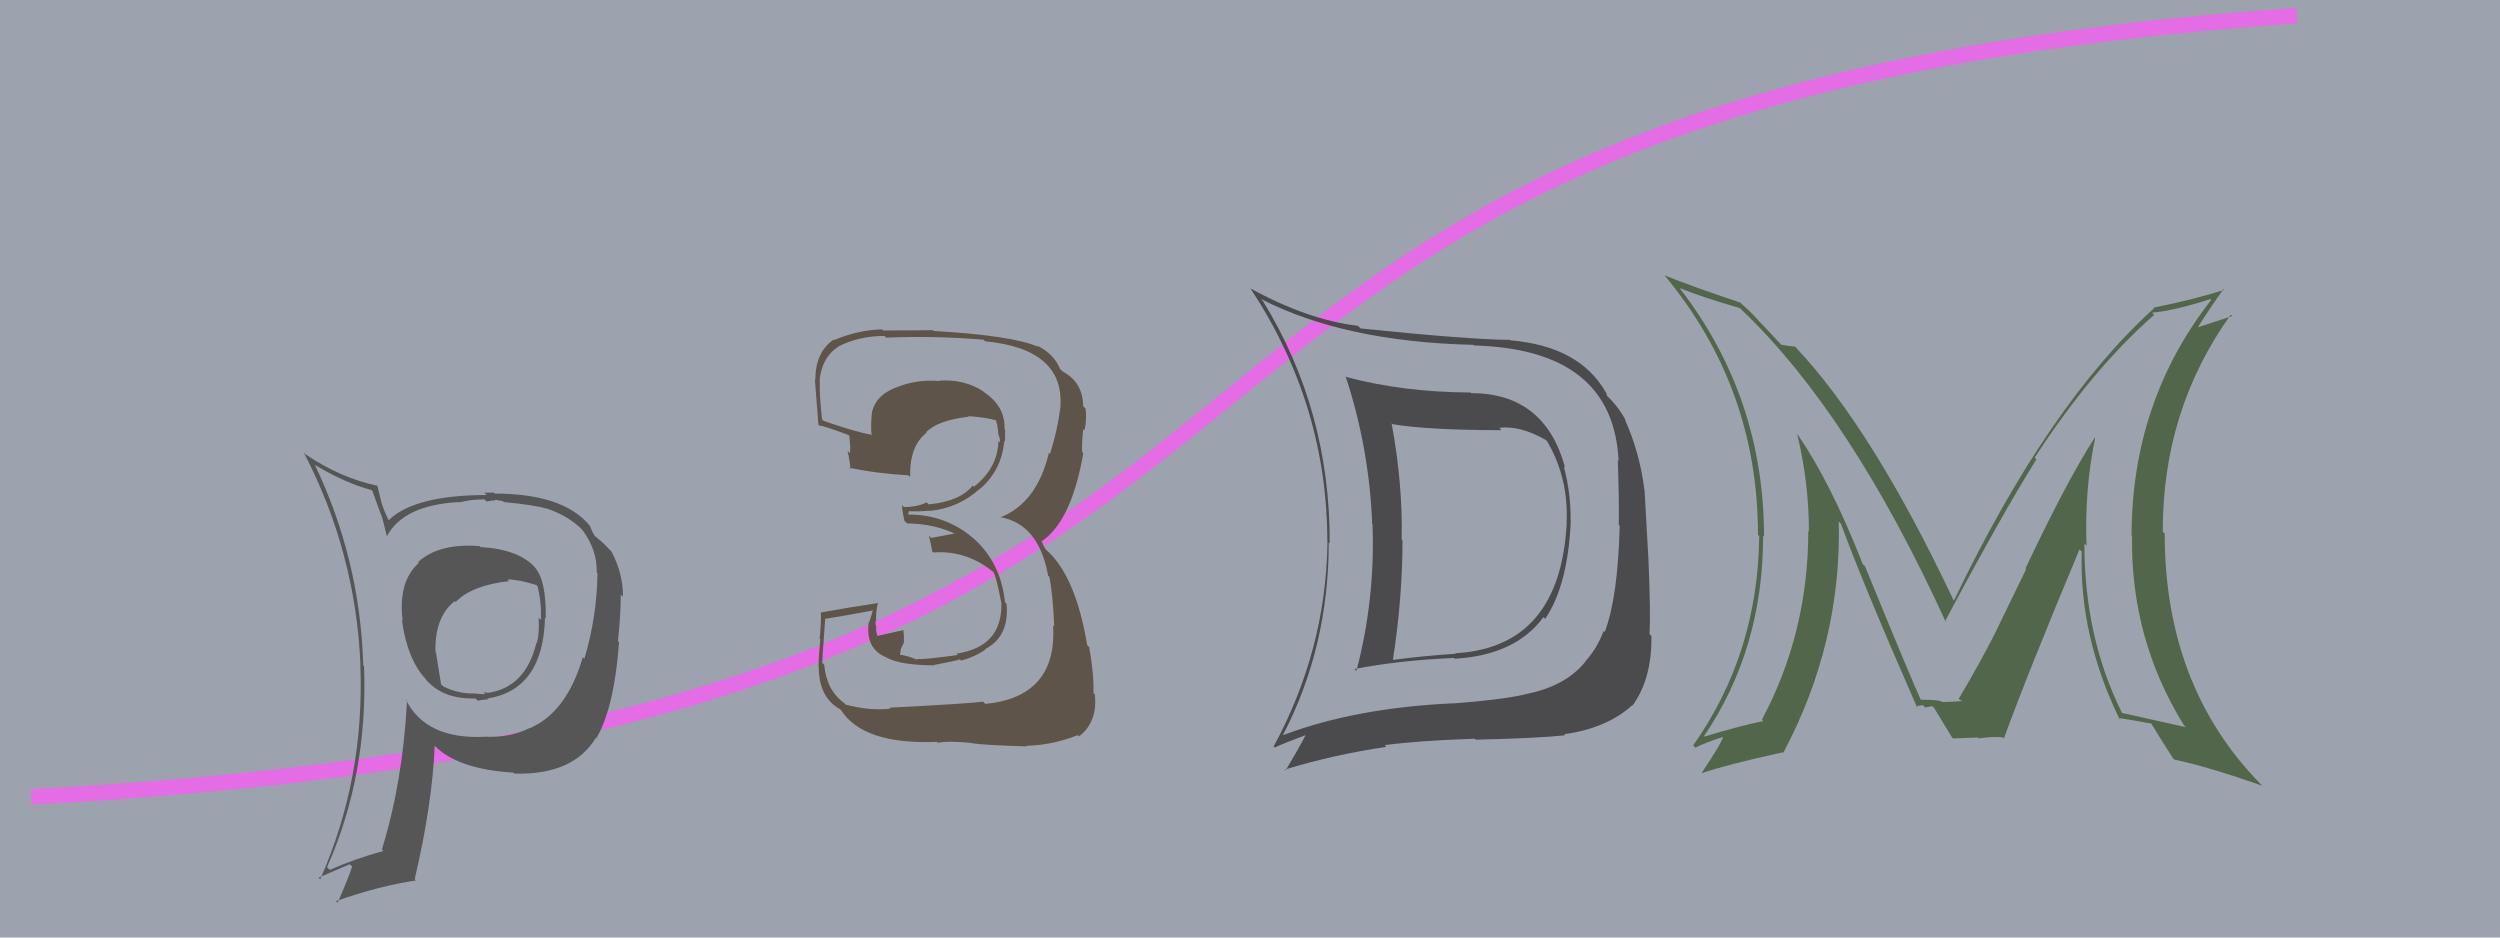<svg xmlns="http://www.w3.org/2000/svg" width="160" height="60" viewBox="0,0,160,60"><rect width="100%" height="100%" fill="#9ca3af"/><path d="M2 51 C96 46,61 7,147 1" stroke="#e46ce4" fill="none"/><path fill="#565656" d="M30.74 35.00L30.64 34.91L30.69 34.95Q28.09 34.75 26.76 35.97L26.83 36.04L26.81 36.02Q25.46 37.22 25.77 39.74L25.67 39.64L25.72 39.69Q26.08 42.26 27.30 43.52L27.25 43.47L27.18 43.40Q28.29 44.77 30.42 44.70L30.54 44.81L30.56 44.84Q31.05 44.76 31.24 44.76L31.12 44.64L31.19 44.71Q34.77 44.13 34.88 39.53L34.88 39.52L34.93 39.57Q34.96 37.17 34.27 36.37L34.35 36.44L34.32 36.41Q33.30 35.16 30.75 35.01ZM34.05 46.73L34.04 46.72L33.91 46.59Q32.64 47.22 31.08 47.15L31.01 47.08L31.09 47.15Q27.26 47.36 25.97 44.77L25.92 44.73L26.05 44.85Q25.77 50.10 24.44 54.36L24.36 54.28L24.54 54.46Q22.74 54.95 21.11 55.67L21.05 55.62L20.93 55.50Q23.56 49.60 23.30 42.64L23.39 42.73L23.25 42.59Q23.05 35.80 20.15 29.75L20.18 29.77L20.18 29.77Q22.08 30.91 23.79 31.37L23.83 31.41L24.36 32.88L24.39 32.92Q24.51 33.26 24.77 34.36L24.76 34.35L24.75 34.34Q25.81 32.32 29.39 32.13L29.31 32.05L29.41 32.15Q30.14 31.96 31.01 31.96L31.15 32.10L31.56 32.02L31.62 32.08Q31.62 31.96 31.81 32.00L31.82 32.01L32.18 32.07L32.24 32.13Q34.23 32.32 34.95 32.55L34.93 32.53L34.92 32.52Q36.46 33.03 37.34 33.99L37.36 34.01L37.29 33.94Q38.23 35.22 38.19 36.63L38.13 36.57L38.24 36.68Q38.20 39.49 37.40 42.16L37.27 42.02L37.30 42.06Q36.28 45.57 33.92 46.60ZM38.20 47.23L38.28 47.26L38.20 47.19Q39.32 45.22 39.62 41.10L39.63 41.11L39.55 41.03Q39.73 39.31 39.73 38.05L39.73 38.05L39.87 38.20Q39.88 36.68 39.12 35.27L39.06 35.22L38.97 35.13Q38.60 34.72 38.11 34.34L38.05 34.28L37.90 34.01L37.83 33.83L37.73 33.62L37.70 33.59Q36.00 31.59 31.66 31.59L31.60 31.53L31.00 31.53L31.15 31.68Q26.52 31.69 24.88 33.29L24.75 33.16L24.86 33.27Q24.55 32.62 24.40 32.13L24.40 32.12L24.15 31.07L24.16 31.09Q21.80 30.59 19.59 29.10L19.51 29.03L19.43 28.94Q22.76 35.32 23.07 42.56L22.95 42.44L23.06 42.55Q23.35 49.81 20.49 56.28L20.39 56.17L22.38 55.31L22.54 55.46Q22.29 56.21 21.61 57.77L21.46 57.63L21.50 57.67Q24.30 56.69 26.62 56.35L26.55 56.28L26.54 56.27Q27.67 51.46 27.82 47.73L27.80 47.71L27.76 47.67Q29.24 49.23 32.86 49.45L32.82 49.42L32.92 49.51Q36.71 49.62 38.16 47.18L38.21 47.23ZM32.61 37.21L32.51 37.11L32.47 37.08Q33.21 37.09 34.32 37.44L34.36 37.48L34.40 37.52Q34.66 38.50 34.62 39.68L34.48 39.54L34.47 39.53Q34.54 40.52 34.35 41.17L34.26 41.07L34.33 41.14Q33.63 44.06 31.11 44.36L31.07 44.31L31.15 44.28L31.20 44.34Q31.07 44.28 30.96 44.32L31.07 44.43L30.50 44.40L30.48 44.38Q29.35 44.43 28.37 43.93L28.23 43.80L27.90 41.75L27.87 41.72Q27.81 39.50 29.10 38.47L29.17 38.54L29.16 38.53Q30.19 37.46 32.59 37.19Z"/><path fill="#5f5449" d="M57.01 45.35L56.94 45.29L57.00 45.35Q55.67 45.51 54.11 45.09L54.05 45.02L54.02 44.99Q52.90 44.18 52.75 42.55L52.57 42.36L52.62 42.42Q52.62 42.26 52.81 39.63L52.90 39.73L52.78 39.61Q53.84 39.45 55.86 39.07L55.86 39.07L55.64 39.80L55.61 39.77Q55.34 41.51 56.74 42.08L56.71 42.05L56.76 42.10Q57.70 42.58 59.79 42.58L59.61 42.40L59.77 42.56Q61.24 42.28 61.43 42.20L61.43 42.20L61.51 42.28Q62.35 42.06 63.08 41.57L63.03 41.52L63.05 41.54Q64.61 40.74 64.42 38.65L64.36 38.59L64.32 38.54Q64.06 36.03 62.32 34.47L62.44 34.59L62.42 34.56Q60.61 32.93 58.14 32.93L58.11 32.91L58.18 32.75L58.14 32.71Q58.61 32.76 59.49 32.68L59.50 32.70L59.50 32.70Q61.34 32.52 62.71 31.28L62.74 31.31L62.72 31.29Q64.12 30.08 64.27 28.22L64.24 28.19L64.32 28.27Q64.33 27.86 64.33 27.51L64.38 27.56L64.29 27.48Q64.35 26.01 62.98 25.10L62.88 25.00L62.94 25.05Q61.71 24.25 60.11 24.36L60.23 24.48L60.14 24.39Q58.87 24.27 57.66 24.68L57.73 24.76L57.66 24.69Q56.14 25.15 55.83 26.29L55.96 26.42L55.82 26.28Q55.71 27.11 55.78 27.88L55.75 27.84L55.72 27.81Q54.76 27.65 52.70 26.93L52.63 26.85L52.61 26.83Q52.43 25.21 52.47 24.37L52.55 24.45L52.45 24.35Q52.60 22.86 53.66 22.18L53.64 22.15L53.66 22.17Q55.00 21.50 56.60 21.50L56.67 21.57L56.71 21.61Q59.78 21.48 62.94 21.74L63.08 21.88L63.04 21.84Q68.17 22.33 67.86 26.10L67.77 26.00L67.86 26.10Q67.69 27.49 67.20 29.05L67.21 29.06L67.13 28.98Q66.36 32.21 64.00 33.12L63.92 33.04L63.97 33.09Q66.48 33.50 67.08 36.85L67.12 36.88L67.16 36.92Q67.39 38.08 67.47 40.10L67.40 40.02L67.40 40.02Q67.67 44.60 63.06 45.05L62.99 44.98L62.91 44.90Q62.23 45.02 56.94 45.29ZM62.13 47.50L62.24 47.62L62.19 47.56Q62.88 47.69 65.74 47.77L65.68 47.71L65.70 47.73Q67.34 47.69 68.98 47.05L68.98 47.05L69.06 47.13Q70.26 46.20 70.07 44.45L70.12 44.49L69.98 44.35Q70.02 43.17 69.71 41.42L69.70 41.41L69.58 41.29Q68.83 36.77 66.89 35.13L66.94 35.19L66.69 34.75L66.81 34.83L66.64 34.66Q68.57 33.39 69.33 29.01L69.28 28.96L69.26 28.94Q69.22 28.40 69.33 27.45L69.34 27.46L69.41 27.54Q69.56 26.84 69.48 26.16L69.42 26.09L69.32 25.99Q69.31 24.47 68.02 23.78L67.86 23.62L67.89 23.72L67.89 23.73Q67.49 22.64 66.35 22.11L66.36 22.12L66.44 22.20Q64.88 21.48 59.74 21.18L59.81 21.24L59.70 21.13Q58.12 21.15 56.52 21.15L56.49 21.12L56.45 21.08Q54.89 21.12 53.37 21.77L53.39 21.79L53.34 21.74Q52.18 22.56 52.18 24.31L52.12 24.25L52.16 24.29Q52.11 23.83 52.38 27.18L52.44 27.24L52.45 27.24Q52.67 27.23 54.30 27.84L54.42 27.95L54.35 27.88Q54.44 28.51 54.40 29.01L54.26 28.87L54.24 28.84Q54.39 29.49 54.43 30.02L54.37 29.96L54.34 29.93Q56.12 30.31 58.14 30.42L58.09 30.37L58.25 30.53Q58.20 28.54 59.30 27.70L59.25 27.65L59.27 27.67Q59.99 26.90 62.01 26.67L62.11 26.77L61.96 26.63Q63.19 26.72 63.76 26.91L63.69 26.84L63.77 26.91Q63.74 26.96 63.78 27.08L63.81 27.11L63.85 27.34L63.90 27.85L63.93 27.88Q64.02 28.16 63.99 28.31L63.93 28.25L63.90 28.22Q63.85 29.97 62.33 31.15L62.25 31.07L62.26 31.07Q61.45 32.09 59.43 32.28L59.43 32.28L59.30 32.15Q58.72 32.45 57.85 32.45L57.81 32.41L57.73 32.33Q57.73 32.64 57.88 33.33L57.98 33.43L58.05 33.50Q59.82 33.51 61.27 34.23L61.17 34.14L61.07 34.15L59.59 34.43L59.44 34.27Q59.56 34.70 59.67 35.31L59.60 35.23L59.73 35.36Q61.78 35.20 63.49 36.54L63.52 36.56L63.59 36.63Q63.78 36.98 64.09 38.62L64.06 38.58L64.09 38.61Q64.14 41.41 61.21 41.83L61.31 41.92L61.30 41.92Q59.24 42.21 58.66 42.18L58.72 42.23L58.73 42.24Q58.12 41.97 57.59 41.90L57.60 41.91L57.66 41.51L57.85 41.13L57.85 40.71L57.82 40.34L57.81 40.33Q56.96 40.51 56.16 40.70L56.10 40.64L56.15 40.69Q56.06 40.41 56.06 40.22L55.99 40.15L56.10 40.26Q56.02 39.95 56.02 39.72L56.07 39.77L56.08 39.78Q56.03 39.28 56.19 38.56L56.20 38.57L56.22 38.59Q54.39 38.86 52.53 39.20L52.46 39.13L52.53 39.20Q52.57 39.74 52.46 40.86L52.33 40.74L52.50 40.91Q52.39 42.03 52.39 42.64L52.34 42.59L52.40 42.66Q52.39 44.62 53.76 45.39L53.76 45.38L53.82 45.44Q55.25 47.67 59.97 47.48L59.92 47.43L60.03 47.54Q60.65 47.40 62.18 47.55Z"/><path fill="#52664b" d="M134.08 28.01L134.14 28.07L134.07 28.00Q132.29 30.75 129.63 36.38L129.67 36.43L127.63 40.63L127.63 40.63Q126.69 42.48 125.36 44.72L125.45 44.81L125.45 44.81Q125.99 44.89 124.31 44.93L124.14 44.75L124.30 44.92Q124.16 44.78 122.91 44.78L122.92 44.79L122.95 44.83Q122.29 43.40 119.36 36.24L119.26 36.15L119.22 36.11Q117.15 30.84 115.06 27.83L114.99 27.76L115.02 27.79Q115.77 30.87 115.77 34.03L115.89 34.15L115.73 33.98Q115.73 40.50 112.76 46.06L112.93 46.22L112.86 46.15Q111.45 46.42 109.09 47.14L109.08 47.13L109.06 47.11Q112.84 41.53 112.84 34.29L112.78 34.23L112.90 34.35Q112.89 25.40 107.49 18.43L107.43 18.38L107.48 18.43Q109.00 19.04 111.36 19.72L111.47 19.83L111.51 19.87Q118.45 26.50 124.54 39.83L124.63 39.92L124.48 39.77Q128.13 32.91 130.33 29.40L130.30 29.37L130.22 29.29Q133.91 23.61 137.87 20.15L137.86 20.14L137.73 20.01Q139.11 19.90 141.47 19.14L141.36 19.04L141.52 19.19Q136.42 25.71 136.42 34.31L136.43 34.32L136.45 34.34Q136.36 40.91 139.78 46.43L139.84 46.48L139.90 46.54Q138.56 46.24 135.82 45.63L135.71 45.51L135.79 45.59Q133.40 40.77 133.40 34.79L133.44 34.83L133.54 34.93Q133.40 31.37 134.09 28.02ZM135.71 46.09L135.56 45.94L135.58 45.95Q136.24 46.04 137.69 46.31L137.75 46.37L137.68 46.30Q138.13 47.06 139.08 48.54L139.19 48.65L139.15 48.61Q141.32 49.07 144.79 50.29L144.83 50.34L144.73 50.23Q138.54 43.96 138.54 34.14L138.42 34.03L138.42 34.02Q138.39 26.26 142.77 20.14L142.86 20.23L140.68 20.94L140.67 20.93Q141.66 19.38 142.31 18.50L142.36 18.55L142.36 18.55Q140.45 19.16 137.83 19.69L137.89 19.76L137.86 19.73Q131.10 25.83 125.05 38.44L124.92 38.30L125.03 38.42Q119.86 27.46 114.91 22.21L114.89 22.18L114.88 22.18Q114.58 22.17 114.00 22.06L113.83 21.88L112.79 20.77L112.62 20.60Q112.20 20.10 111.51 19.49L111.35 19.33L111.39 19.37Q108.31 18.34 106.52 17.62L106.63 17.73L106.54 17.63Q112.51 24.83 112.51 34.23L112.56 34.28L112.59 34.31Q112.51 41.84 108.36 47.71L108.39 47.73L108.50 47.85Q109.10 47.54 110.40 47.12L110.36 47.08L110.31 47.03Q110.30 47.40 108.89 49.49L108.87 49.47L108.89 49.49Q110.59 48.91 114.10 48.15L114.19 48.25L114.13 48.18Q117.87 41.15 117.68 33.38L117.74 33.44L117.82 33.52Q119.25 37.43 122.71 45.31L122.67 45.26L122.62 45.22Q122.85 45.14 123.08 45.14L123.22 45.28L123.66 45.19L123.79 45.32Q124.13 45.88 124.92 47.18L124.98 47.24L125.01 47.26Q126.58 47.20 126.58 47.20L126.66 47.28L126.65 47.26Q127.53 47.12 128.18 47.19L128.16 47.18L128.25 47.26Q129.74 43.16 133.09 35.16L133.15 35.23L133.23 35.30Q133.06 40.69 135.65 46.02Z"/><path fill="#4b4b4d" d="M94.09 25.10L94.06 25.07L94.11 25.12Q89.78 25.10 86.09 24.11L86.14 24.16L86.14 24.15Q87.63 28.69 87.82 33.52L87.75 33.46L87.84 33.55Q88.02 38.34 86.81 42.94L86.80 42.93L86.68 42.82Q89.55 42.26 93.05 42.11L93.01 42.07L93.10 42.16Q96.99 41.93 98.78 39.50L98.80 39.52L98.89 39.61Q100.34 37.48 100.53 33.37L100.59 33.43L100.52 33.36Q100.54 31.55 100.08 29.84L100.09 29.85L100.17 29.93Q98.87 25.16 94.15 25.16ZM82.29 47.22L82.25 47.18L82.11 47.04Q85.04 41.41 85.04 34.71L85.12 34.78L85.10 34.76Q85.13 26.27 80.83 19.27L80.76 19.20L80.69 19.13Q86.04 21.88 94.30 22.07L94.22 22.00L94.33 22.11Q103.25 22.35 103.59 29.50L103.43 29.34L103.54 29.46Q103.63 32.13 103.60 33.58L103.56 33.55L103.66 33.65Q103.54 38.28 102.70 40.45L102.76 40.51L102.63 40.38Q102.22 41.49 101.46 42.33L101.53 42.41L101.47 42.34Q100.18 43.95 97.56 44.44L97.58 44.46L97.57 44.45Q96.04 44.79 93.03 45.02L92.85 44.84L93.02 45.01Q86.73 45.30 82.12 47.05ZM100.22 47.11L100.14 47.03L100.10 46.99Q102.82 46.62 104.46 45.14L104.42 45.11L104.48 45.16Q105.73 43.44 105.69 40.70L105.65 40.66L105.57 40.58Q105.65 39.29 105.50 35.79L105.50 35.79L105.25 31.35L105.24 31.34Q104.94 28.94 103.99 26.85L103.97 26.84L104.06 26.93Q103.57 26.01 102.88 25.37L102.84 25.32L102.80 25.13L102.76 25.09Q101.08 22.16 96.67 21.78L96.73 21.84L96.64 21.75Q94.08 21.74 87.07 21.02L86.96 20.90L86.90 20.85Q83.72 20.48 80.03 18.46L79.99 18.43L80.05 18.49Q84.95 25.93 84.95 34.69L84.91 34.65L84.96 34.70Q84.86 41.61 81.51 47.78L81.54 47.80L81.58 47.84Q82.23 47.54 83.56 47.05L83.46 46.94L83.56 47.05Q83.16 47.83 82.28 49.31L82.39 49.42L82.23 49.25Q85.38 48.29 88.73 47.80L88.69 47.76L88.62 47.69Q90.73 47.40 94.38 47.28L94.48 47.38L94.44 47.34Q98.34 47.25 100.17 47.06ZM100.26 33.48L100.12 33.34L100.27 33.49Q99.84 41.43 93.14 41.81L93.06 41.73L93.17 41.84Q91.23 41.96 89.17 42.23L89.18 42.23L89.15 42.21Q89.76 38.25 89.76 34.60L89.87 34.70L89.71 34.55Q89.78 30.92 89.06 27.08L89.10 27.12L89.13 27.15Q91.42 27.53 96.10 27.53L96.03 27.46L95.95 27.38Q97.31 27.22 98.95 28.17L98.99 28.22L99.01 28.23Q100.41 30.62 100.26 33.48Z"/></svg>